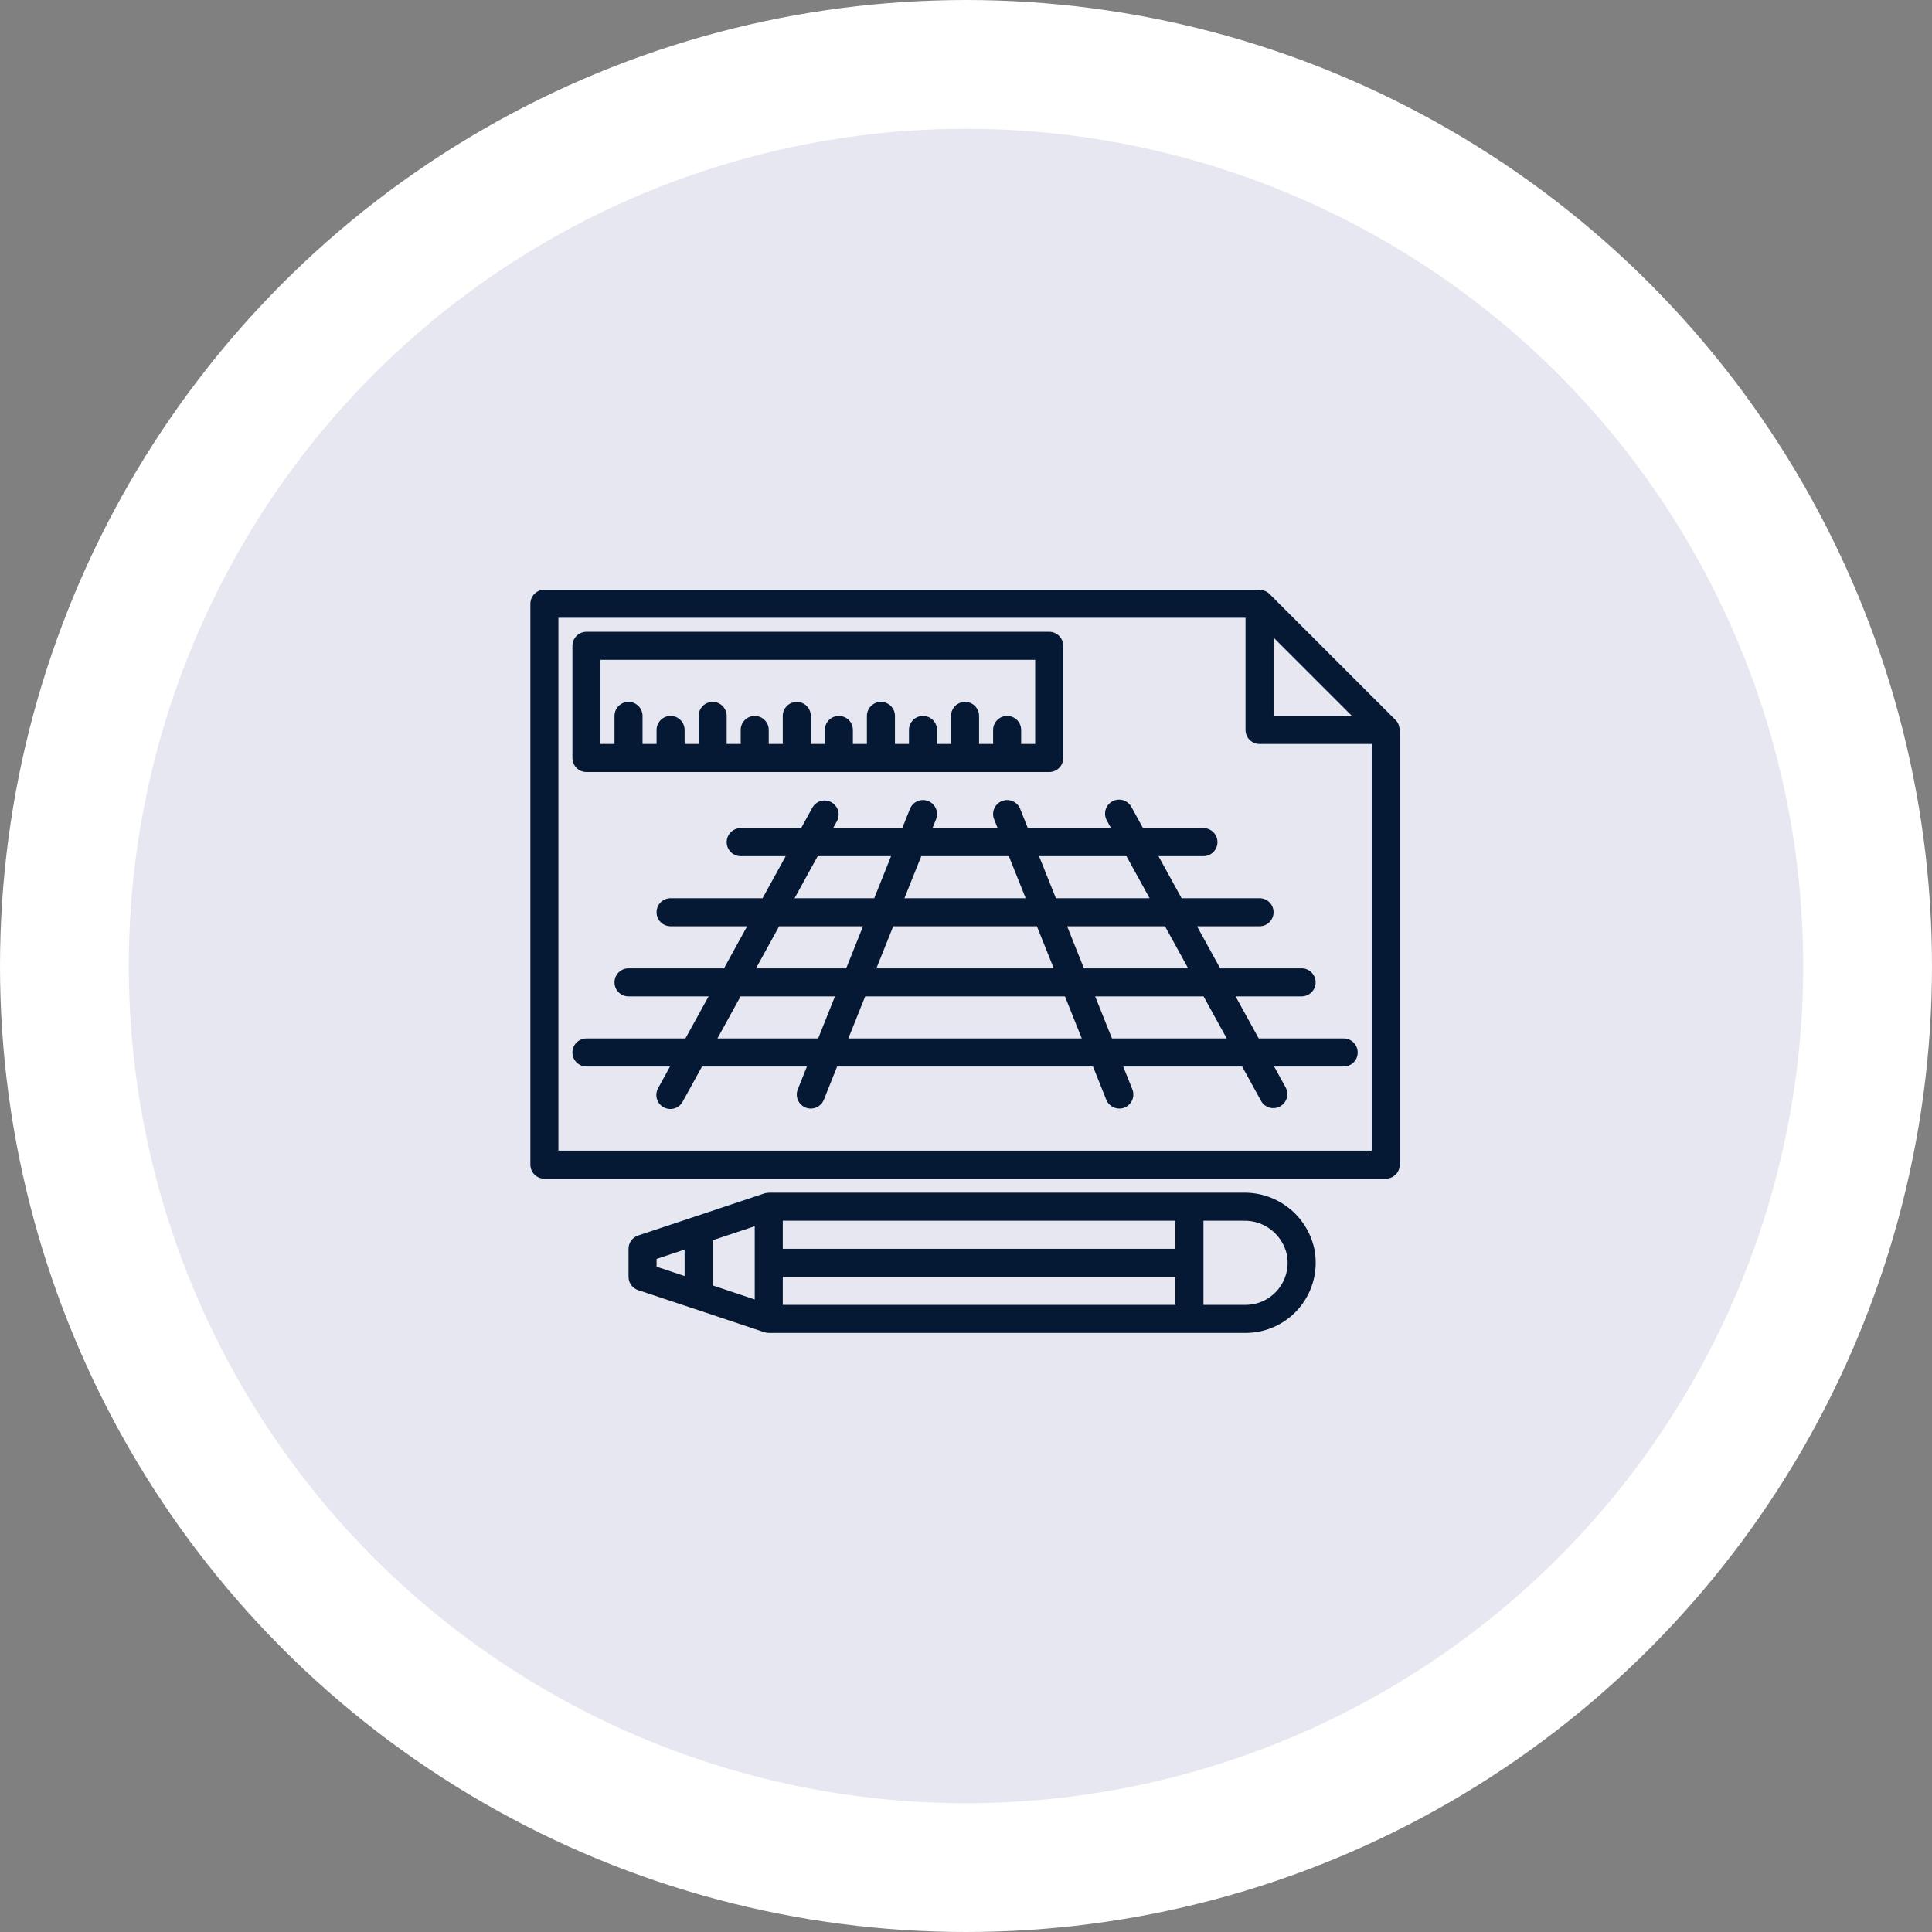 <svg xmlns="http://www.w3.org/2000/svg" width="150" height="150" viewBox="0 0 150 150" fill="none"><rect x="0" y="0" width="150" height="150" fill="#808080" stroke="none"/><circle cx="75" cy="75" r="70" fill="#E6E7F0" stroke="white" stroke-width="10"></circle><path d="M96.54 92.601H59.686C59.677 92.601 59.669 92.606 59.66 92.606C59.552 92.606 59.444 92.624 59.342 92.657L53.905 94.473L49.55 95.922C49.103 96.068 48.8 96.485 48.799 96.956V99.133C48.799 99.602 49.099 100.019 49.545 100.167L53.9 101.614L59.343 103.431C59.454 103.469 59.569 103.488 59.686 103.488H96.702C98.341 103.489 99.894 102.752 100.929 101.481C101.964 100.209 102.371 98.539 102.037 96.934C101.467 94.367 99.169 92.555 96.54 92.601ZM91.258 96.956H60.775V94.778H91.258V96.956ZM50.976 97.742L53.154 97.018V99.071L50.976 98.347V97.742ZM55.331 96.293L58.597 95.204V100.889L55.331 99.8V96.293ZM60.775 99.133H91.258V101.311H60.775V99.133ZM99.229 100.113C98.61 100.872 97.682 101.312 96.702 101.311H93.436V94.778H96.54C98.131 94.732 99.534 95.811 99.9 97.36C100.106 98.332 99.86 99.345 99.229 100.113Z" fill="#051934"></path><path d="M108.665 56.606C108.659 56.51 108.639 56.415 108.608 56.324C108.596 56.289 108.588 56.257 108.572 56.223C108.52 56.104 108.446 55.996 108.355 55.904L98.556 46.105C98.437 45.989 98.293 45.903 98.133 45.855C98.044 45.824 97.95 45.806 97.855 45.8C97.834 45.795 97.812 45.79 97.791 45.786H42.266C41.665 45.786 41.178 46.274 41.178 46.875V90.424C41.178 91.024 41.665 91.512 42.266 91.512H107.589C108.19 91.512 108.678 91.024 108.678 90.424V56.673C108.678 56.651 108.665 56.63 108.665 56.606ZM104.961 55.585H98.879V49.503L104.961 55.585ZM43.355 89.335V47.964H96.702V56.673C96.702 57.274 97.189 57.762 97.791 57.762H106.5V89.335H43.355Z" fill="#051934"></path><path d="M45.532 59.94H81.46C82.061 59.94 82.548 59.452 82.548 58.851V50.141C82.548 49.54 82.061 49.053 81.46 49.053H45.532C44.931 49.053 44.443 49.54 44.443 50.141V58.851C44.443 59.452 44.931 59.94 45.532 59.94ZM46.621 51.23H80.371V57.762H79.282V56.674C79.282 56.072 78.795 55.585 78.193 55.585C77.592 55.585 77.105 56.072 77.105 56.674V57.762H76.016V55.585C76.016 54.983 75.529 54.496 74.927 54.496C74.326 54.496 73.838 54.983 73.838 55.585V57.762H72.75V56.674C72.75 56.072 72.262 55.585 71.661 55.585C71.06 55.585 70.572 56.072 70.572 56.674V57.762H69.484V55.585C69.484 54.983 68.996 54.496 68.395 54.496C67.794 54.496 67.306 54.983 67.306 55.585V57.762H66.218V56.674C66.218 56.072 65.73 55.585 65.129 55.585C64.528 55.585 64.04 56.072 64.04 56.674V57.762H62.951V55.585C62.951 54.983 62.464 54.496 61.863 54.496C61.261 54.496 60.774 54.983 60.774 55.585V57.762H59.685V56.674C59.685 56.072 59.198 55.585 58.597 55.585C57.995 55.585 57.508 56.072 57.508 56.674V57.762H56.419V55.585C56.419 54.983 55.932 54.496 55.331 54.496C54.729 54.496 54.242 54.983 54.242 55.585V57.762H53.153V56.674C53.153 56.072 52.666 55.585 52.064 55.585C51.463 55.585 50.976 56.072 50.976 56.674V57.762H49.887V55.585C49.887 54.983 49.4 54.496 48.798 54.496C48.197 54.496 47.709 54.983 47.709 55.585V57.762H46.621V51.23Z" fill="#051934"></path><path d="M104.322 80.625H97.726L95.93 77.359H101.056C101.658 77.359 102.145 76.871 102.145 76.27C102.145 75.669 101.658 75.182 101.056 75.182H94.732L92.936 71.915H97.79C98.391 71.915 98.879 71.428 98.879 70.827C98.879 70.225 98.391 69.738 97.79 69.738H91.738L89.942 66.472H93.435C94.037 66.472 94.524 65.984 94.524 65.383C94.524 64.782 94.037 64.294 93.435 64.294H88.744L87.856 62.682C87.677 62.326 87.319 62.097 86.921 62.084C86.523 62.07 86.15 62.275 85.947 62.618C85.745 62.961 85.745 63.387 85.95 63.729L86.26 64.294H79.801L79.205 62.802C78.982 62.243 78.348 61.971 77.789 62.194C77.231 62.417 76.959 63.051 77.182 63.61L77.457 64.294H72.398L72.673 63.61C72.895 63.051 72.624 62.417 72.065 62.194C71.506 61.971 70.873 62.243 70.649 62.802L70.053 64.294H64.683L64.994 63.729C65.257 63.206 65.059 62.567 64.546 62.285C64.032 62.003 63.387 62.179 63.087 62.682L62.199 64.294H57.508C56.907 64.294 56.419 64.782 56.419 65.383C56.419 65.984 56.907 66.472 57.508 66.472H61.002L59.205 69.738H52.064C51.463 69.738 50.976 70.225 50.976 70.827C50.976 71.428 51.463 71.915 52.064 71.915H58.008L56.211 75.182H48.798C48.197 75.182 47.709 75.669 47.709 76.27C47.709 76.871 48.197 77.359 48.798 77.359H55.014L53.217 80.625H45.532C44.931 80.625 44.443 81.112 44.443 81.714C44.443 82.315 44.931 82.803 45.532 82.803H52.02L51.111 84.456C50.907 84.798 50.906 85.225 51.108 85.567C51.311 85.91 51.684 86.115 52.082 86.102C52.48 86.089 52.839 85.859 53.018 85.504L54.505 82.803H62.65L61.94 84.576C61.716 85.134 61.989 85.768 62.547 85.991C62.676 86.043 62.813 86.069 62.951 86.069C63.397 86.069 63.798 85.797 63.963 85.384L64.995 82.803H84.86L85.891 85.384C86.057 85.797 86.457 86.069 86.903 86.069C87.041 86.069 87.179 86.043 87.307 85.991C87.866 85.768 88.138 85.134 87.915 84.576L87.205 82.803H96.439L97.925 85.504C98.226 86.007 98.87 86.182 99.385 85.9C99.898 85.618 100.096 84.98 99.832 84.456L98.924 82.803H104.322C104.924 82.803 105.411 82.315 105.411 81.714C105.411 81.112 104.924 80.625 104.322 80.625ZM92.248 75.182H84.156L82.85 71.915H90.451L92.248 75.182ZM81.812 75.182H68.043L69.35 71.915H80.505L81.812 75.182ZM87.457 66.472L89.254 69.738H81.979L80.672 66.472H87.457ZM78.327 66.472L79.634 69.738H70.22L71.527 66.472H78.327ZM63.486 66.472H69.182L67.876 69.738H61.689L63.486 66.472ZM60.492 71.915H67.005L65.698 75.182H58.695L60.492 71.915ZM55.701 80.625L57.498 77.359H64.827L63.521 80.625H55.701ZM65.865 80.625L67.172 77.359H82.682L83.989 80.625H65.865ZM86.334 80.625L85.027 77.359H93.445L95.242 80.625H86.334Z" fill="#051934"></path></svg>